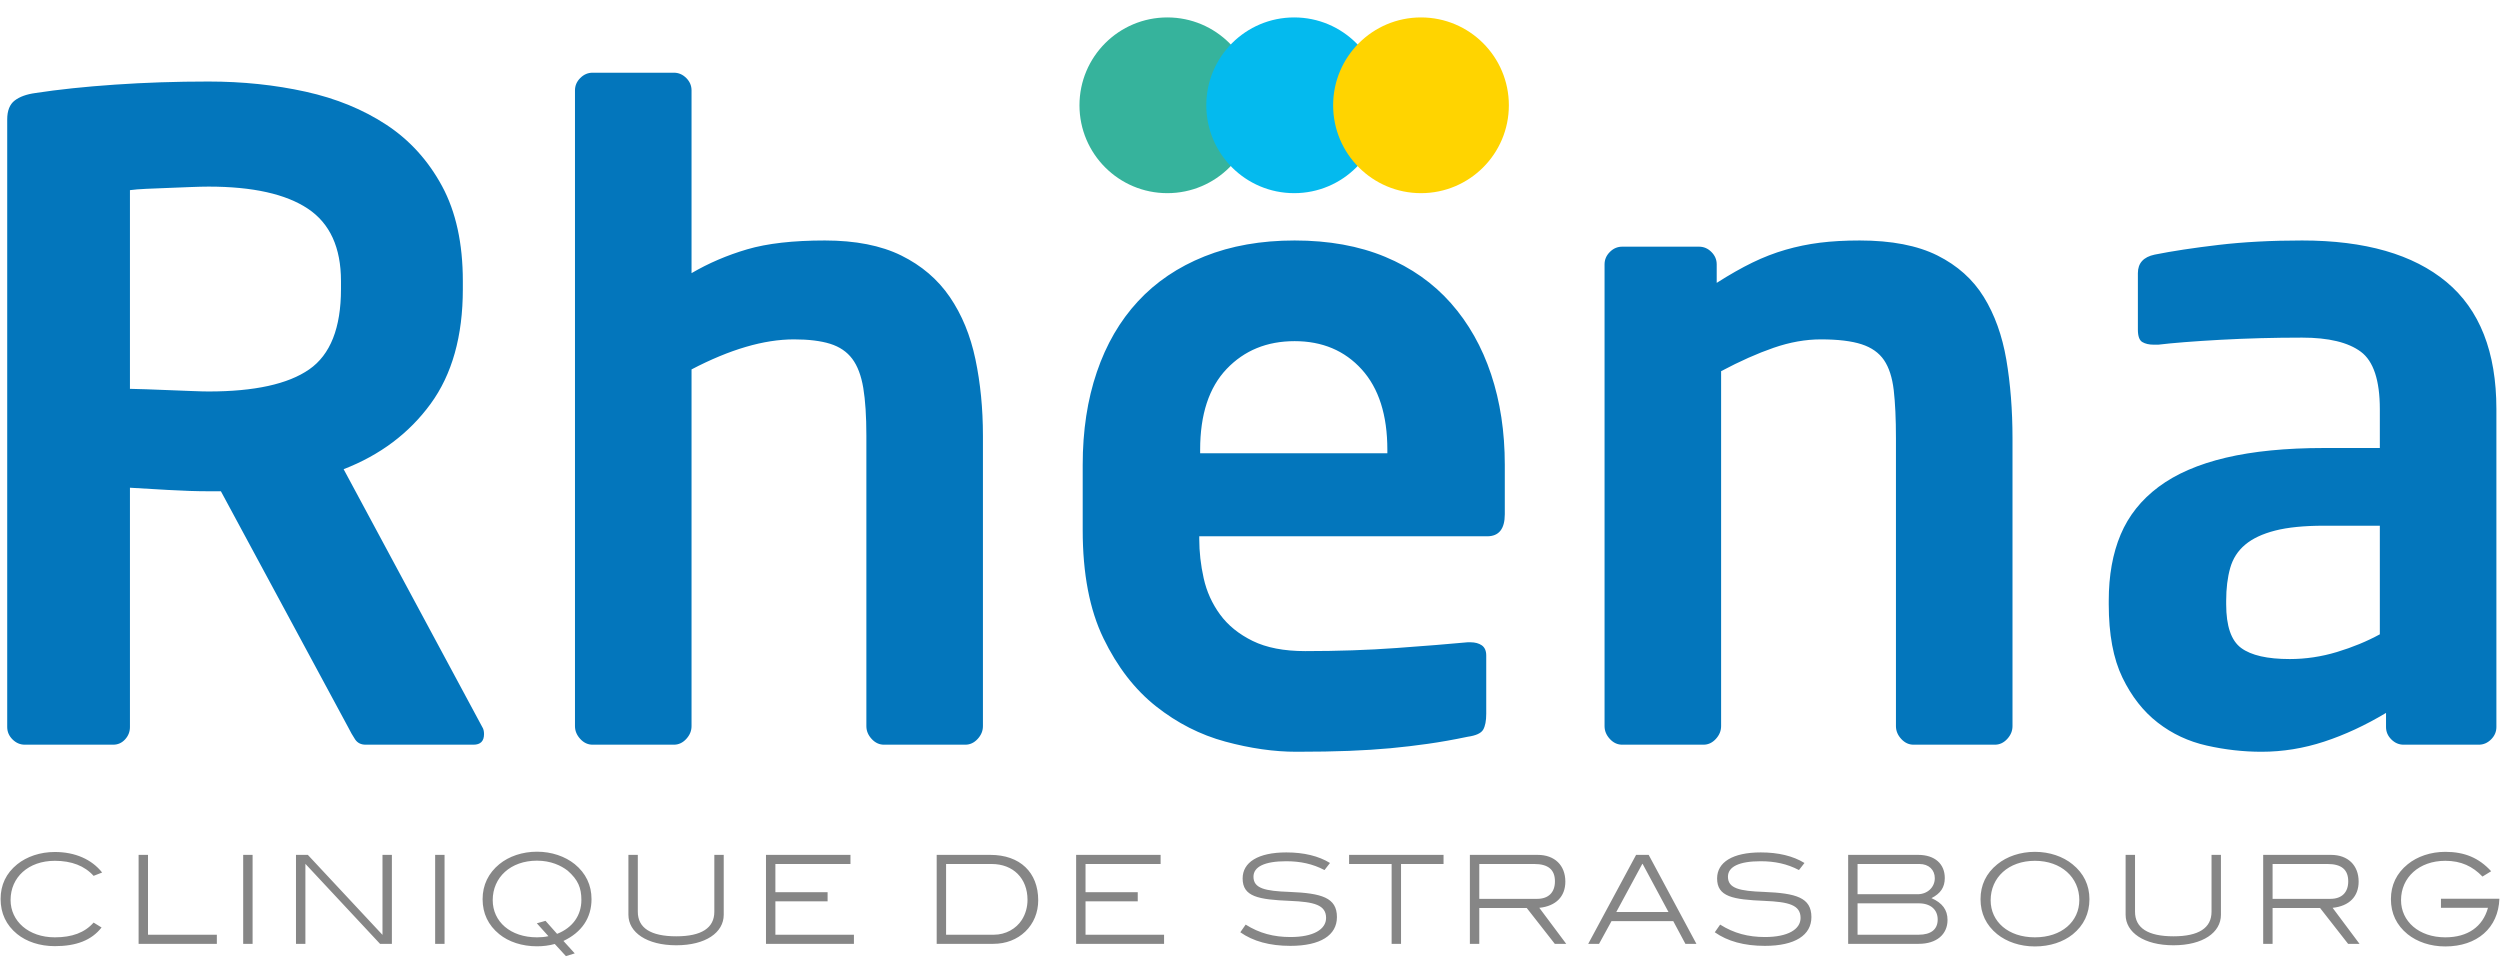 <?xml version="1.0" encoding="UTF-8"?>
<svg width="208px" height="80px" viewBox="0 0 208 80" version="1.1" xmlns="http://www.w3.org/2000/svg" xmlns:xlink="http://www.w3.org/1999/xlink">
    <!-- Generator: Sketch 64 (93537) - https://sketch.com -->
    <title>logo-rhena</title>
    <desc>Created with Sketch.</desc>
    <g stroke="none" stroke-width="1" fill="none" fill-rule="evenodd">
        <g transform="translate(0, 6)">
            <path d="M107.712,14.008 C110.553,14.008 113.064,14.462 115.242,15.367 C117.421,16.274 119.247,17.56 120.717,19.225 C122.187,20.89 123.299,22.861 124.059,25.139 C124.818,27.416 125.199,29.927 125.199,32.669 L125.199,36.784 C125.199,38.009 124.708,38.62 123.729,38.62 L99.778,38.62 L99.778,38.841 C99.778,39.919 99.9,41.008 100.146,42.11 C100.391,43.213 100.844,44.217 101.505,45.122 C102.166,46.029 103.072,46.763 104.223,47.327 C105.373,47.89 106.831,48.172 108.594,48.172 C111.288,48.172 113.822,48.087 116.199,47.914 C118.573,47.743 120.544,47.584 122.112,47.437 L122.333,47.437 C122.725,47.437 123.043,47.523 123.289,47.694 C123.532,47.866 123.655,48.147 123.655,48.539 L123.655,53.388 C123.655,53.976 123.569,54.417 123.399,54.71 C123.227,55.004 122.798,55.201 122.112,55.298 C120.937,55.544 119.835,55.739 118.806,55.885 C117.777,56.032 116.737,56.154 115.684,56.253 C114.63,56.351 113.48,56.424 112.231,56.473 C110.982,56.522 109.524,56.547 107.859,56.547 C105.997,56.547 104.027,56.265 101.946,55.702 C99.864,55.139 97.942,54.159 96.178,52.764 C94.415,51.367 92.957,49.482 91.807,47.106 C90.656,44.731 90.081,41.731 90.081,38.106 L90.081,32.669 C90.081,29.829 90.472,27.258 91.257,24.955 C92.039,22.653 93.178,20.694 94.672,19.078 C96.166,17.461 98.015,16.212 100.219,15.33 C102.423,14.449 104.921,14.008 107.712,14.008 Z M191.537,14.008 C196.777,14.008 200.78,15.16 203.548,17.461 C206.315,19.764 207.7,23.291 207.7,28.041 L207.7,54.49 C207.7,54.882 207.553,55.224 207.259,55.518 C206.965,55.812 206.621,55.959 206.23,55.959 L199.984,55.959 C199.592,55.959 199.251,55.812 198.957,55.518 C198.663,55.224 198.517,54.882 198.517,54.49 L198.517,53.314 C196.801,54.343 195.088,55.139 193.374,55.702 C191.659,56.265 189.921,56.547 188.157,56.547 C186.639,56.547 185.119,56.374 183.603,56.032 C182.083,55.691 180.724,55.054 179.525,54.123 C178.324,53.193 177.345,51.944 176.586,50.375 C175.827,48.809 175.448,46.775 175.448,44.278 L175.448,43.983 C175.448,41.878 175.778,40.042 176.439,38.474 C177.101,36.907 178.153,35.584 179.598,34.506 C181.043,33.429 182.904,32.621 185.181,32.082 C187.459,31.544 190.189,31.274 193.374,31.274 L198.002,31.274 L198.002,28.041 C198.002,25.641 197.474,24.049 196.423,23.266 C195.368,22.482 193.741,22.09 191.537,22.09 C189.186,22.09 186.909,22.152 184.704,22.273 C182.5,22.396 180.785,22.531 179.562,22.678 L179.195,22.678 C178.801,22.678 178.484,22.604 178.239,22.457 C177.994,22.31 177.872,21.968 177.872,21.428 L177.872,16.726 C177.872,15.894 178.337,15.38 179.268,15.184 C180.738,14.89 182.512,14.621 184.593,14.376 C186.675,14.131 188.989,14.008 191.537,14.008 Z M17.35,0.783 C20.19,0.783 22.884,1.066 25.431,1.629 C27.977,2.192 30.218,3.111 32.153,4.384 C34.088,5.658 35.63,7.359 36.782,9.49 C37.932,11.621 38.508,14.253 38.508,17.388 L38.508,18.049 C38.508,21.968 37.614,25.152 35.827,27.6 C34.038,30.05 31.626,31.861 28.59,33.037 L40.125,54.49 C40.222,54.636 40.271,54.834 40.271,55.077 C40.271,55.665 39.978,55.959 39.39,55.959 L30.427,55.959 C30.034,55.959 29.741,55.812 29.545,55.518 C29.349,55.224 29.153,54.882 28.958,54.49 L18.379,34.873 L17.35,34.873 C16.37,34.873 15.243,34.837 13.97,34.763 C12.696,34.69 11.644,34.629 10.811,34.579 L10.811,54.49 C10.811,54.882 10.676,55.224 10.407,55.518 C10.138,55.812 9.807,55.959 9.415,55.959 L2.069,55.959 C1.676,55.959 1.334,55.812 1.04,55.518 C0.746,55.224 0.6,54.882 0.6,54.49 L0.6,3.943 C0.6,3.208 0.807,2.682 1.224,2.363 C1.639,2.045 2.216,1.838 2.951,1.739 C4.86,1.445 7.065,1.213 9.563,1.041 C12.06,0.87 14.656,0.783 17.35,0.783 Z M56.067,0.049 C56.458,0.049 56.801,0.196 57.095,0.49 C57.389,0.783 57.536,1.127 57.536,1.518 L57.536,16.726 C58.956,15.894 60.499,15.233 62.165,14.743 C63.829,14.253 65.985,14.008 68.629,14.008 C71.175,14.008 73.294,14.425 74.984,15.257 C76.674,16.091 78.02,17.241 79.025,18.71 C80.028,20.18 80.739,21.906 81.155,23.89 C81.571,25.873 81.78,27.993 81.78,30.245 L81.78,54.417 C81.78,54.809 81.633,55.163 81.339,55.482 C81.045,55.801 80.702,55.959 80.311,55.959 L73.552,55.959 C73.159,55.959 72.817,55.801 72.523,55.482 C72.229,55.163 72.082,54.809 72.082,54.417 L72.082,30.245 C72.082,28.629 71.996,27.306 71.825,26.278 C71.653,25.249 71.347,24.441 70.907,23.853 C70.466,23.266 69.853,22.85 69.07,22.604 C68.286,22.36 67.282,22.236 66.058,22.236 C63.56,22.236 60.719,23.07 57.536,24.735 L57.536,54.417 C57.536,54.809 57.389,55.163 57.095,55.482 C56.801,55.801 56.458,55.959 56.067,55.959 L49.308,55.959 C48.915,55.959 48.573,55.801 48.279,55.482 C47.986,55.163 47.838,54.809 47.838,54.417 L47.838,1.518 C47.838,1.127 47.986,0.783 48.279,0.49 C48.573,0.196 48.915,0.049 49.308,0.049 L56.067,0.049 Z M154.731,14.008 C157.375,14.008 159.529,14.425 161.196,15.257 C162.86,16.091 164.146,17.241 165.052,18.71 C165.959,20.18 166.583,21.919 166.927,23.926 C167.268,25.935 167.44,28.114 167.44,30.465 L167.44,54.417 C167.44,54.809 167.293,55.163 167,55.482 C166.705,55.801 166.363,55.959 165.971,55.959 L159.212,55.959 C158.819,55.959 158.478,55.801 158.184,55.482 C157.89,55.163 157.743,54.809 157.743,54.417 L157.743,30.465 C157.743,28.849 157.681,27.515 157.559,26.461 C157.436,25.409 157.166,24.576 156.751,23.963 C156.334,23.351 155.71,22.911 154.878,22.641 C154.045,22.372 152.918,22.236 151.498,22.236 C150.224,22.236 148.914,22.47 147.568,22.935 C146.22,23.401 144.763,24.049 143.196,24.882 L143.196,54.417 C143.196,54.809 143.049,55.163 142.756,55.482 C142.461,55.801 142.119,55.959 141.727,55.959 L134.969,55.959 C134.575,55.959 134.234,55.801 133.94,55.482 C133.646,55.163 133.499,54.809 133.499,54.417 L133.499,15.992 C133.499,15.601 133.646,15.257 133.94,14.963 C134.234,14.669 134.575,14.523 134.969,14.523 L141.36,14.523 C141.751,14.523 142.095,14.669 142.388,14.963 C142.683,15.257 142.83,15.601 142.83,15.992 L142.83,17.535 C143.906,16.849 144.898,16.286 145.805,15.845 C146.71,15.404 147.628,15.049 148.56,14.78 C149.489,14.511 150.445,14.315 151.425,14.192 C152.404,14.07 153.505,14.008 154.731,14.008 Z M198.002,37.739 L193.374,37.739 C191.708,37.739 190.348,37.874 189.296,38.143 C188.242,38.413 187.41,38.804 186.798,39.318 C186.184,39.832 185.769,40.483 185.55,41.265 C185.329,42.049 185.218,42.956 185.218,43.983 L185.218,44.278 C185.218,46.09 185.634,47.302 186.468,47.914 C187.299,48.528 188.647,48.833 190.508,48.833 C191.83,48.833 193.141,48.638 194.439,48.245 C195.736,47.853 196.924,47.363 198.002,46.775 L198.002,37.739 Z M107.712,22.384 C105.41,22.384 103.525,23.155 102.056,24.698 C100.587,26.241 99.852,28.482 99.852,31.421 L99.852,31.714 L115.428,31.714 L115.428,31.421 C115.428,28.531 114.716,26.303 113.296,24.735 C111.875,23.168 110.014,22.384 107.712,22.384 Z M17.35,9.526 C16.957,9.526 16.456,9.539 15.844,9.563 C15.231,9.588 14.606,9.613 13.97,9.637 C13.334,9.662 12.733,9.686 12.17,9.71 C11.607,9.736 11.154,9.772 10.811,9.82 L10.811,26.351 C11.105,26.351 11.558,26.364 12.17,26.388 C12.782,26.413 13.419,26.437 14.081,26.461 C14.742,26.487 15.378,26.511 15.991,26.535 C16.602,26.56 17.056,26.571 17.35,26.571 C21.17,26.571 23.962,25.959 25.725,24.735 C27.488,23.511 28.37,21.281 28.37,18.049 L28.37,17.388 C28.37,14.596 27.451,12.588 25.615,11.363 C23.778,10.14 21.023,9.526 17.35,9.526 Z" fill="#0376BC"></path>
            <path d="M44.677,64.861 C45.892,64.861 47.011,65.247 47.818,65.896 C48.744,66.654 49.214,67.641 49.214,68.808 C49.214,70.361 48.407,71.565 46.879,72.287 L47.818,73.322 L47.084,73.55 L46.157,72.539 C45.676,72.672 45.182,72.732 44.677,72.732 C43.425,72.732 42.318,72.359 41.536,71.721 C40.622,70.975 40.152,70 40.152,68.808 C40.152,67.641 40.633,66.642 41.548,65.896 C42.342,65.247 43.461,64.861 44.677,64.861 Z M203.449,64.873 C205.038,64.873 206.241,65.367 207.264,66.486 L206.542,66.931 C205.736,66.089 204.773,65.619 203.449,65.619 C201.271,65.619 199.766,67.003 199.766,68.893 C199.766,70.65 201.247,71.986 203.449,71.986 C205.314,71.986 206.566,71.107 206.999,69.531 L203.088,69.531 L203.088,68.772 L207.95,68.772 C207.866,71.203 206.096,72.744 203.449,72.744 C202.197,72.744 201.102,72.359 200.308,71.721 C199.394,70.975 198.924,70 198.924,68.808 C198.924,67.641 199.394,66.654 200.32,65.908 C201.114,65.258 202.234,64.873 203.449,64.873 Z M169.304,64.873 C170.52,64.873 171.639,65.258 172.433,65.908 C173.36,66.654 173.841,67.641 173.841,68.808 C173.841,70 173.372,70.987 172.457,71.733 C171.663,72.371 170.556,72.744 169.304,72.744 C168.064,72.744 166.958,72.359 166.164,71.721 C165.249,70.975 164.78,70 164.78,68.808 C164.78,67.641 165.249,66.654 166.176,65.908 C166.969,65.258 168.089,64.873 169.304,64.873 Z M4.563,64.885 C6.248,64.885 7.632,65.499 8.498,66.594 L7.788,66.871 C7.042,66.041 5.959,65.619 4.563,65.619 C2.361,65.619 0.88,66.991 0.88,68.881 C0.88,70.638 2.373,71.986 4.563,71.986 C5.995,71.986 7.042,71.601 7.788,70.758 L8.45,71.167 C7.62,72.227 6.356,72.72 4.563,72.72 C3.311,72.72 2.204,72.347 1.422,71.709 C0.519,70.975 0.05,69.988 0.05,68.796 C0.05,67.629 0.507,66.654 1.434,65.908 C2.228,65.27 3.335,64.885 4.563,64.885 Z M107.021,64.921 C108.489,64.921 109.716,65.222 110.655,65.8 L110.198,66.389 C109.211,65.872 108.188,65.655 107.009,65.655 C105.216,65.655 104.289,66.113 104.289,66.943 C104.289,67.918 105.252,68.134 107.286,68.207 C109.957,68.315 111.233,68.676 111.233,70.301 C111.233,71.805 109.873,72.696 107.358,72.696 C105.637,72.696 104.253,72.311 103.194,71.565 L103.639,70.927 C104.783,71.649 105.974,71.961 107.37,71.961 C109.272,71.961 110.33,71.324 110.33,70.373 C110.33,69.29 109.344,69.037 107.334,68.953 C104.686,68.845 103.387,68.604 103.387,67.088 C103.387,65.74 104.675,64.921 107.021,64.921 Z M146.497,64.921 C147.966,64.921 149.193,65.222 150.132,65.8 L149.674,66.389 C148.688,65.872 147.665,65.655 146.485,65.655 C144.692,65.655 143.765,66.113 143.765,66.943 C143.765,67.918 144.728,68.134 146.762,68.207 C149.434,68.315 150.709,68.676 150.709,70.301 C150.709,71.805 149.349,72.696 146.834,72.696 C145.113,72.696 143.729,72.311 142.67,71.565 L143.116,70.927 C144.259,71.649 145.451,71.961 146.846,71.961 C148.748,71.961 149.807,71.324 149.807,70.373 C149.807,69.29 148.82,69.037 146.81,68.953 C144.162,68.845 142.863,68.604 142.863,67.088 C142.863,65.74 144.151,64.921 146.497,64.921 Z M53.066,65.126 L53.066,69.856 C53.066,71.203 54.137,71.901 56.267,71.901 C58.373,71.901 59.432,71.203 59.432,69.856 L59.432,65.126 L60.214,65.126 L60.214,70.108 C60.214,71.589 58.71,72.647 56.267,72.647 C53.812,72.647 52.284,71.577 52.284,70.108 L52.284,65.126 L53.066,65.126 Z M177.634,65.126 L177.634,69.856 C177.634,71.203 178.704,71.901 180.834,71.901 C182.941,71.901 183.999,71.203 183.999,69.856 L183.999,65.126 L184.782,65.126 L184.782,70.108 C184.782,71.589 183.277,72.647 180.834,72.647 C178.38,72.647 176.851,71.577 176.851,70.108 L176.851,65.126 L177.634,65.126 Z M96.562,65.126 L96.562,65.884 L90.316,65.884 L90.316,68.231 L94.66,68.231 L94.66,68.989 L90.316,68.989 L90.316,71.769 L96.85,71.769 L96.85,72.527 L89.534,72.527 L89.534,65.126 L96.562,65.126 Z M25.613,65.126 L31.823,71.781 L31.823,65.126 L32.605,65.126 L32.605,72.527 L31.618,72.527 L25.409,65.872 L25.409,72.527 L24.626,72.527 L24.626,65.126 L25.613,65.126 Z M12.314,65.126 L12.314,71.769 L18.042,71.769 L18.042,72.527 L11.532,72.527 L11.532,65.126 L12.314,65.126 Z M21.016,65.126 L21.016,72.527 L20.233,72.527 L20.233,65.126 L21.016,65.126 Z M137.17,65.126 L141.141,72.527 L140.226,72.527 L139.215,70.638 L134.077,70.638 L133.042,72.527 L132.14,72.527 L136.123,65.126 L137.17,65.126 Z M120.103,65.126 L120.103,65.884 L116.566,65.884 L116.566,72.527 L115.783,72.527 L115.783,65.884 L112.245,65.884 L112.245,65.126 L120.103,65.126 Z M70.758,65.126 L70.758,65.884 L64.512,65.884 L64.512,68.231 L68.856,68.231 L68.856,68.989 L64.512,68.989 L64.512,71.769 L71.047,71.769 L71.047,72.527 L63.73,72.527 L63.73,65.126 L70.758,65.126 Z M159.591,65.126 C160.987,65.126 161.806,65.884 161.806,67.051 C161.806,67.822 161.457,68.339 160.699,68.724 C161.601,69.122 162.034,69.699 162.034,70.541 C162.034,71.745 161.119,72.527 159.64,72.527 L153.767,72.527 L153.767,65.126 L159.591,65.126 Z M127.939,65.126 C129.347,65.126 130.237,65.993 130.237,67.352 C130.237,68.58 129.467,69.386 128.071,69.531 L130.309,72.527 L129.359,72.527 L127.024,69.543 L123.077,69.543 L123.077,72.527 L122.294,72.527 L122.294,65.126 L127.939,65.126 Z M193.941,65.126 C195.349,65.126 196.239,65.993 196.239,67.352 C196.239,68.58 195.469,69.386 194.073,69.531 L196.311,72.527 L195.361,72.527 L193.027,69.543 L189.079,69.543 L189.079,72.527 L188.297,72.527 L188.297,65.126 L193.941,65.126 Z M36.987,65.126 L36.987,72.527 L36.204,72.527 L36.204,65.126 L36.987,65.126 Z M82.396,65.126 C84.863,65.126 86.379,66.582 86.379,68.905 C86.379,69.916 86.006,70.83 85.308,71.504 C84.622,72.166 83.696,72.527 82.649,72.527 L77.932,72.527 L77.932,65.126 L82.396,65.126 Z M44.677,65.607 C42.487,65.607 40.994,66.991 40.994,68.893 C40.994,70.674 42.462,71.986 44.677,71.986 C45.014,71.986 45.327,71.961 45.628,71.889 L44.665,70.818 L45.387,70.614 L46.35,71.697 C47.661,71.179 48.371,70.144 48.371,68.881 C48.371,67.87 48.095,67.196 47.228,66.438 C46.686,66.017 45.832,65.607 44.677,65.607 Z M169.304,65.619 C167.114,65.619 165.622,67.003 165.622,68.905 C165.622,70.674 167.078,71.986 169.304,71.986 C171.531,71.986 172.999,70.674 172.999,68.881 C172.999,67.003 171.495,65.619 169.304,65.619 Z M159.651,69.158 L154.549,69.158 L154.549,71.769 L159.627,71.769 C160.663,71.769 161.216,71.324 161.216,70.505 C161.216,69.687 160.627,69.158 159.651,69.158 Z M82.504,65.884 L78.714,65.884 L78.714,71.769 L82.697,71.769 C83.66,71.769 84.55,71.275 85.02,70.529 C85.332,70.036 85.489,69.458 85.489,68.869 C85.489,67.076 84.297,65.884 82.504,65.884 Z M136.665,65.872 L136.64,65.872 L134.474,69.88 L138.819,69.88 L136.665,65.872 Z M193.652,65.884 L189.079,65.884 L189.079,68.784 L193.893,68.784 C194.831,68.784 195.373,68.255 195.373,67.328 C195.373,66.353 194.808,65.884 193.652,65.884 Z M127.65,65.884 L123.077,65.884 L123.077,68.784 L127.89,68.784 C128.829,68.784 129.371,68.255 129.371,67.328 C129.371,66.353 128.805,65.884 127.65,65.884 Z M159.7,65.884 L154.549,65.884 L154.549,68.4 L159.543,68.4 C160.362,68.4 160.975,67.822 160.975,67.064 C160.975,66.378 160.482,65.884 159.7,65.884 Z" fill="#868686"></path>
        </g>
        <path d="M89.812,8.76 C89.812,12.798 93.085,16.071 97.122,16.071 C101.159,16.071 104.432,12.798 104.432,8.76 C104.432,4.723 101.159,1.45 97.122,1.45 C93.085,1.45 89.812,4.723 89.812,8.76 Z" fill="#36B39C" style="mix-blend-mode: multiply;"></path>
        <path d="M100.365,8.76 C100.365,12.798 103.638,16.071 107.675,16.071 C111.712,16.071 114.985,12.798 114.985,8.76 C114.985,4.723 111.712,1.45 107.675,1.45 C103.638,1.45 100.365,4.723 100.365,8.76 Z" fill="#04BAEE" style="mix-blend-mode: multiply;"></path>
        <path d="M110.917,8.76 C110.917,12.798 114.191,16.071 118.227,16.071 C122.264,16.071 125.537,12.798 125.537,8.76 C125.537,4.723 122.264,1.45 118.227,1.45 C114.191,1.45 110.917,4.723 110.917,8.76 Z" fill="#FFD400" style="mix-blend-mode: multiply;"></path>
    </g>
</svg>